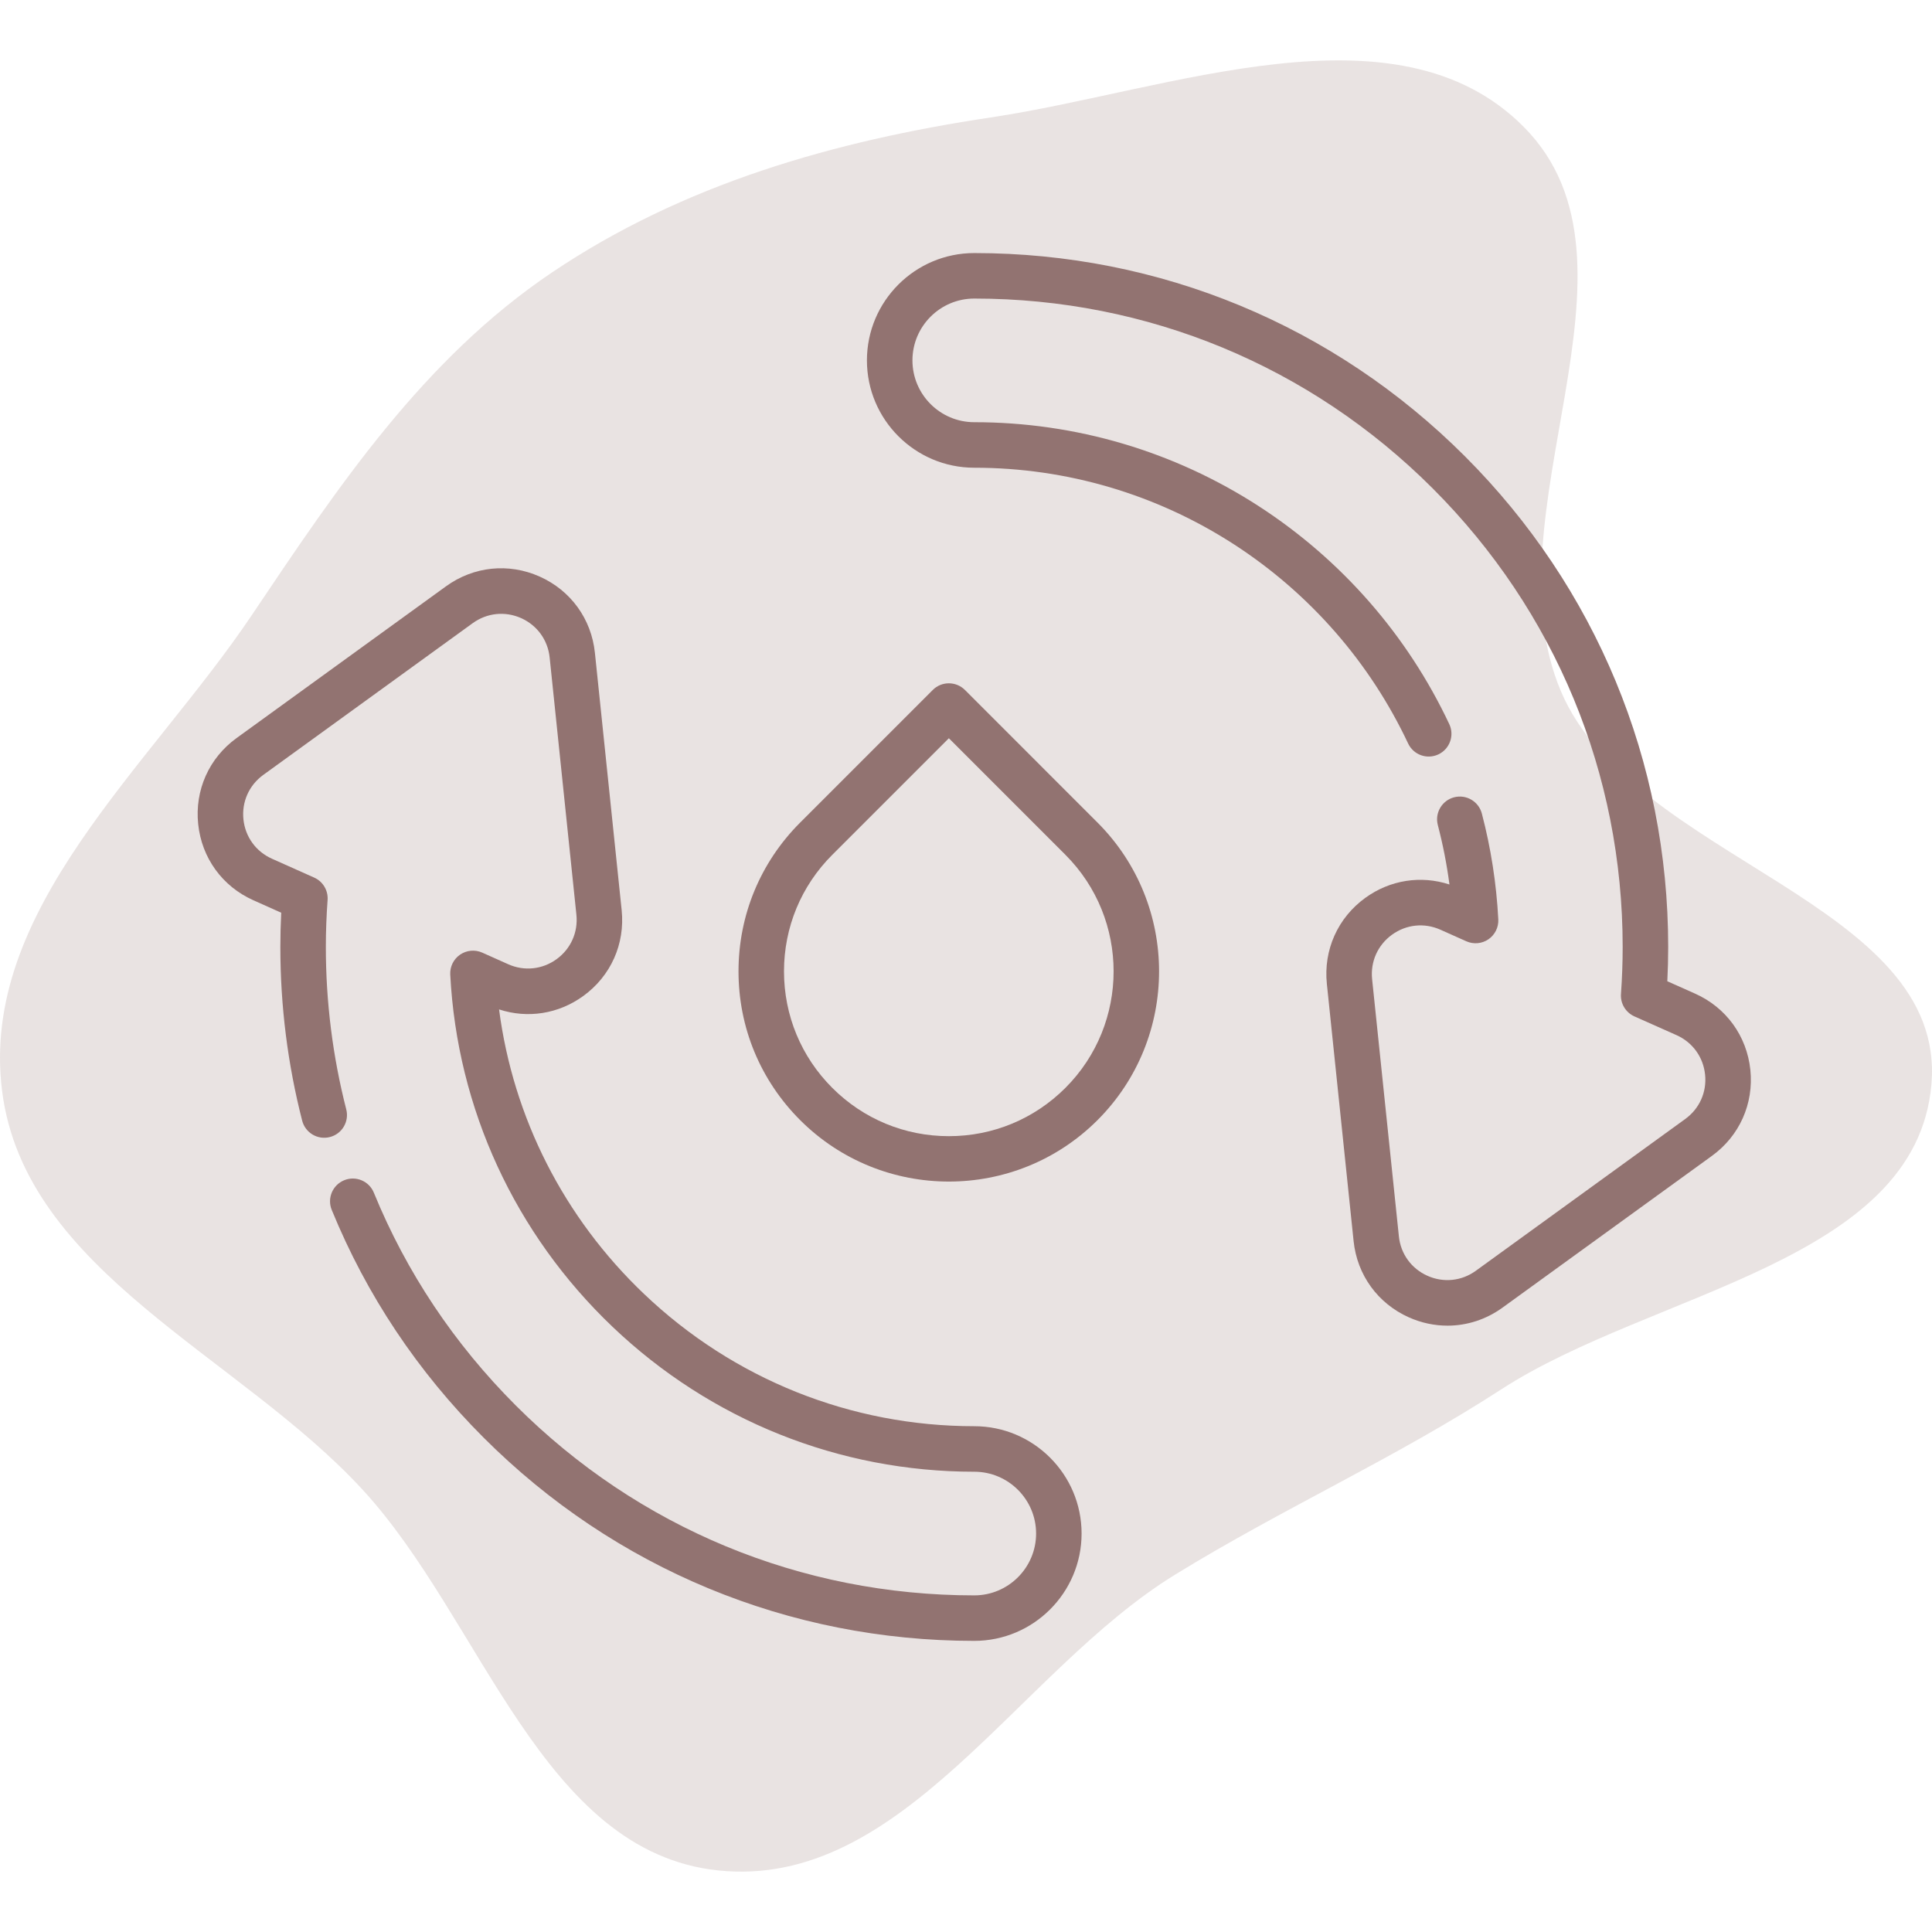<svg width="64" height="64" viewBox="0 0 64 64" fill="none" xmlns="http://www.w3.org/2000/svg">
<path fill-rule="evenodd" clip-rule="evenodd" d="M32.817 3.891C38.758 3.001 46.255 -0.045 50.474 4.201C54.986 8.742 49.209 17.032 51.711 22.907C54.089 28.492 64.498 29.877 63.981 35.919C63.478 41.81 54.723 42.788 49.735 46.022C46.191 48.319 42.536 49.944 38.936 52.156C33.707 55.369 29.914 62.597 23.797 61.961C17.937 61.351 15.991 53.678 12.02 49.357C7.918 44.894 0.831 42.138 0.07 36.144C-0.692 30.144 4.961 25.409 8.341 20.377C11.201 16.119 14.018 11.899 18.284 9.026C22.627 6.101 27.627 4.669 32.817 3.891Z" fill="#927371" fill-opacity="0.2"/>
<path d="M32.273 54.356C26.134 54.356 20.361 51.965 16.02 47.623C13.836 45.44 12.143 42.902 10.989 40.08C10.831 39.695 11.016 39.255 11.401 39.097C11.787 38.939 12.227 39.124 12.384 39.509C13.462 42.145 15.044 44.516 17.085 46.557C21.142 50.614 26.536 52.849 32.274 52.849C33.403 52.849 34.322 51.93 34.322 50.801C34.322 49.671 33.403 48.753 32.274 48.753C27.797 48.753 23.543 47.049 20.294 43.955C17.057 40.871 15.146 36.727 14.915 32.285C14.901 32.023 15.024 31.773 15.241 31.624C15.457 31.476 15.735 31.45 15.975 31.557L16.834 31.941C17.365 32.179 17.964 32.116 18.436 31.775C18.908 31.433 19.154 30.882 19.094 30.302L18.208 21.781C18.148 21.201 17.794 20.714 17.263 20.476C16.731 20.239 16.131 20.301 15.659 20.643L8.721 25.67C8.25 26.012 8.004 26.562 8.064 27.142C8.124 27.722 8.478 28.21 9.01 28.447L10.407 29.071C10.697 29.2 10.875 29.498 10.852 29.814C10.814 30.334 10.794 30.857 10.794 31.369C10.794 33.192 11.022 35.002 11.47 36.749C11.574 37.152 11.331 37.563 10.928 37.666C10.524 37.77 10.114 37.527 10.01 37.124C9.53 35.255 9.287 33.319 9.287 31.369C9.287 30.995 9.297 30.615 9.316 30.235L8.395 29.823C7.365 29.363 6.681 28.42 6.565 27.298C6.448 26.176 6.923 25.111 7.837 24.449L14.775 19.422C15.688 18.761 16.848 18.64 17.878 19.1C18.907 19.56 19.591 20.504 19.707 21.625L20.593 30.147C20.71 31.269 20.234 32.333 19.32 32.995C18.499 33.59 17.478 33.748 16.532 33.438C17 37.024 18.678 40.334 21.334 42.863C24.301 45.689 28.186 47.245 32.274 47.245C34.234 47.245 35.829 48.84 35.829 50.8C35.829 52.761 34.234 54.356 32.273 54.356Z" fill="#927371"/>
<path d="M47.95 43.914C47.519 43.914 47.085 43.824 46.671 43.639C45.642 43.179 44.957 42.236 44.84 41.114L43.954 32.592C43.838 31.47 44.314 30.405 45.227 29.743C46.048 29.148 47.069 28.991 48.015 29.3C47.928 28.636 47.799 27.978 47.63 27.332C47.524 26.93 47.765 26.518 48.167 26.412C48.57 26.306 48.982 26.547 49.088 26.949C49.388 28.091 49.571 29.27 49.633 30.454C49.647 30.716 49.523 30.966 49.307 31.115C49.09 31.263 48.812 31.288 48.573 31.181L47.714 30.797C47.182 30.56 46.583 30.622 46.111 30.964C45.639 31.306 45.393 31.856 45.453 32.436L46.34 40.958C46.4 41.537 46.754 42.025 47.286 42.262C47.818 42.5 48.417 42.438 48.889 42.096L55.826 37.068C56.298 36.726 56.544 36.176 56.483 35.597C56.423 35.017 56.07 34.529 55.538 34.291L54.141 33.669C53.852 33.539 53.674 33.243 53.697 32.927C53.734 32.401 53.753 31.877 53.753 31.369C53.753 25.632 51.519 20.238 47.462 16.181C43.405 12.124 38.011 9.89 32.274 9.89C31.145 9.89 30.226 10.809 30.226 11.938C30.226 13.068 31.145 13.986 32.274 13.986C35.632 13.986 38.894 14.95 41.706 16.773C44.443 18.548 46.623 21.043 48.009 23.987C48.187 24.363 48.025 24.812 47.649 24.99C47.272 25.167 46.823 25.006 46.646 24.629C45.379 21.939 43.387 19.66 40.886 18.038C38.318 16.374 35.34 15.494 32.274 15.494C30.313 15.494 28.718 13.899 28.718 11.938C28.718 9.978 30.313 8.383 32.274 8.383C38.414 8.383 44.186 10.774 48.528 15.116C52.869 19.457 55.261 25.23 55.261 31.37C55.261 31.742 55.251 32.122 55.232 32.505L56.152 32.915C57.182 33.375 57.866 34.32 57.983 35.441C58.099 36.563 57.624 37.627 56.711 38.289L49.774 43.316C49.227 43.712 48.593 43.914 47.95 43.914Z" fill="#927371"/>
<path d="M31.432 39.141C29.647 39.141 27.863 38.462 26.505 37.104C25.189 35.788 24.464 34.038 24.464 32.177C24.464 30.316 25.189 28.566 26.505 27.25L30.899 22.856C31.193 22.562 31.67 22.562 31.965 22.856L36.358 27.25C39.075 29.967 39.075 34.387 36.358 37.104C35 38.462 33.216 39.141 31.432 39.141ZM31.432 24.455L27.571 28.316C26.539 29.347 25.971 30.718 25.971 32.177C25.971 33.635 26.539 35.007 27.571 36.038C28.602 37.069 29.973 37.637 31.432 37.637C32.89 37.637 34.261 37.069 35.293 36.038C37.422 33.909 37.422 30.445 35.293 28.316L31.432 24.455Z" fill="#927371"/>
</svg>
